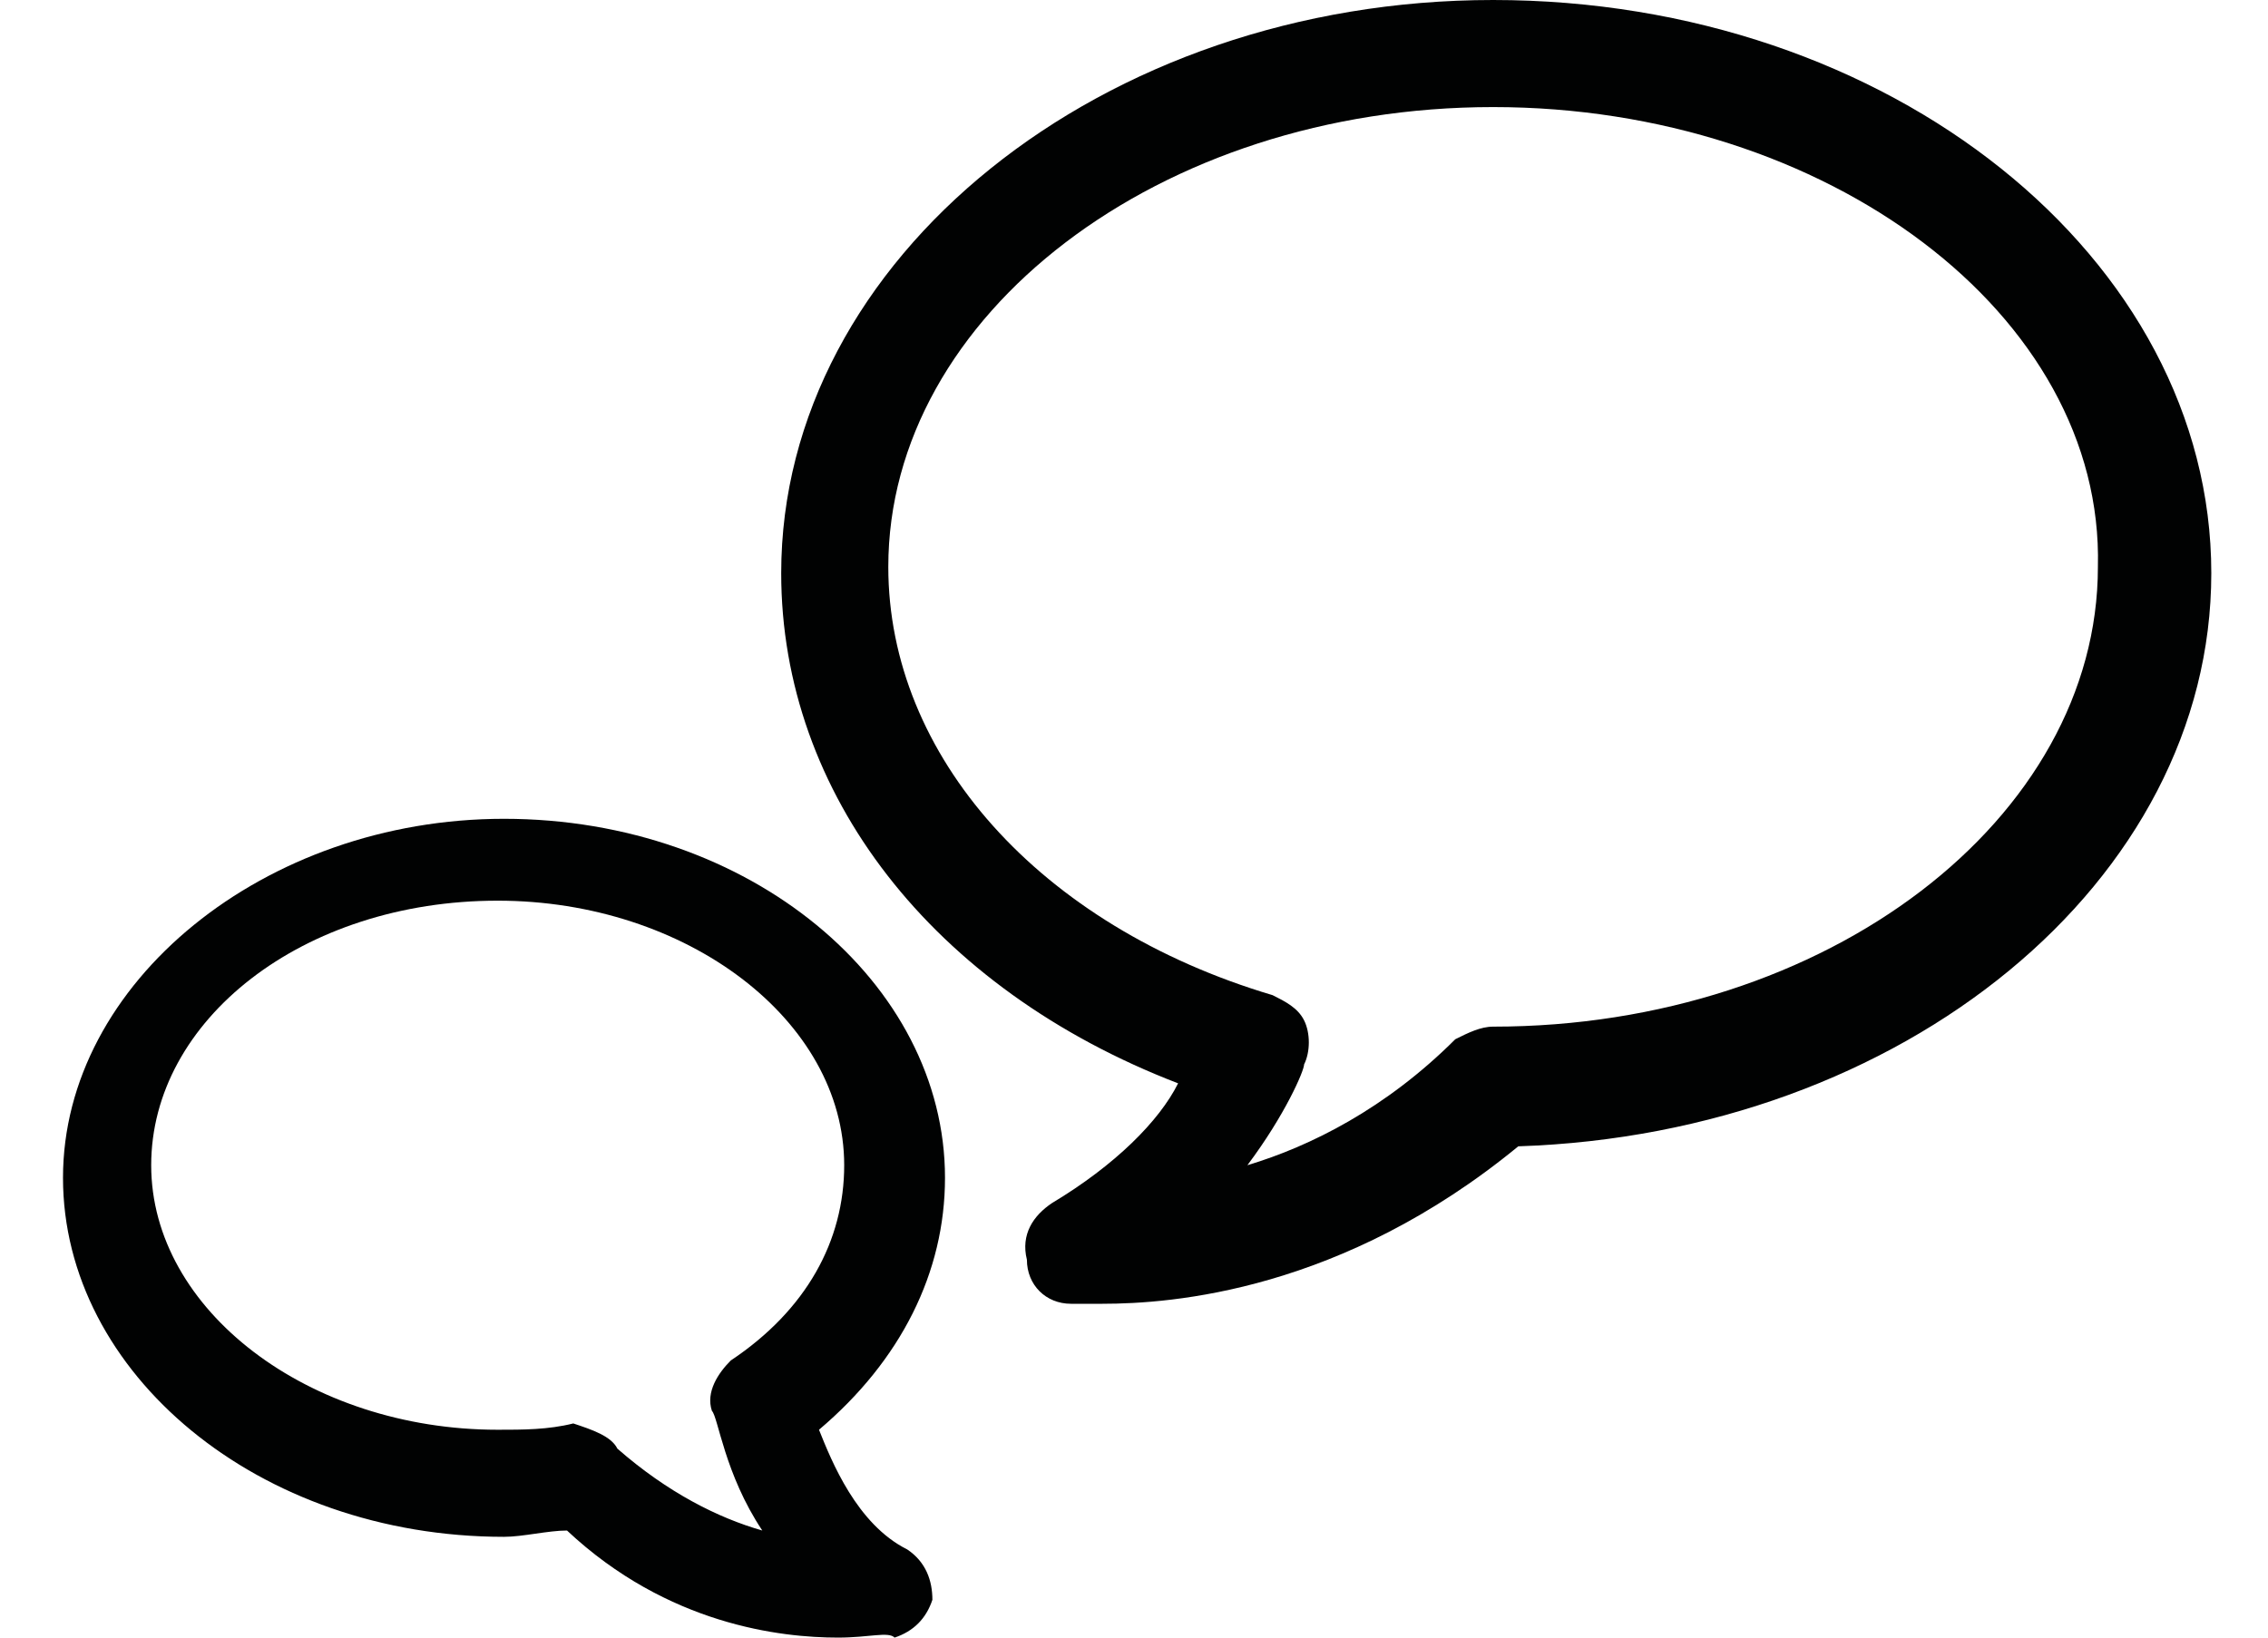 <?xml version="1.0" encoding="utf-8"?>
<!-- Generator: Adobe Illustrator 27.0.0, SVG Export Plug-In . SVG Version: 6.00 Build 0)  -->
<svg version="1.1" id="Layer_1" xmlns="http://www.w3.org/2000/svg" xmlns:xlink="http://www.w3.org/1999/xlink" x="0px" y="0px"
	 viewBox="0 0 36 26" style="enable-background:new 0 0 36 26;" xml:space="preserve">
<style type="text/css">
	.st0{fill:#010202;}
</style>
<g>
	<g>
		<g>
			<path class="st0" d="M17.5,20.7L17.5,20.7c-0.3,0-0.5,0-0.5,0c-0.4,0-0.7-0.3-0.7-0.7c-0.1-0.4,0.1-0.7,0.4-0.9
				c1-0.6,1.7-1.3,2-1.9c-3.9-1.5-6.3-4.6-6.3-8.1c0-5,5.1-9.1,11.3-9.1C30,0,35.1,4.1,35.1,9.1c0,4.9-4.9,8.9-11,9.1
				C21.3,20.5,18.6,20.7,17.5,20.7z M23.7,1.7c-5.3,0-9.6,3.3-9.6,7.3c0,3,2.4,5.7,6.1,6.8c0.2,0.1,0.4,0.2,0.5,0.4
				c0.1,0.2,0.1,0.5,0,0.7c0,0.1-0.3,0.8-0.9,1.6c1-0.3,2.2-0.9,3.3-2c0.2-0.1,0.4-0.2,0.6-0.2c5.3,0,9.6-3.3,9.6-7.3
				C33.4,5,29,1.7,23.7,1.7z"/>
		</g>
	</g>
	<g>
		<g>
			<path class="st0" d="M13.3,26L13.3,26c-0.9,0-2.7-0.2-4.3-1.7c-0.3,0-0.7,0.1-1,0.1c-3.9,0-7-2.6-7-5.7c0-3.1,3.2-5.7,7-5.7
				c3.9,0,7,2.6,7,5.7c0,1.5-0.7,2.9-2,4c0.2,0.5,0.6,1.5,1.4,1.9c0.3,0.2,0.4,0.5,0.4,0.8c-0.1,0.3-0.3,0.5-0.6,0.6
				C14.1,25.9,13.8,26,13.3,26z M9.8,23c0.8,0.7,1.6,1.1,2.3,1.3c-0.6-0.9-0.7-1.8-0.8-1.9c-0.1-0.3,0.1-0.6,0.3-0.8
				c1.2-0.8,1.8-1.9,1.8-3.1c0-2.3-2.5-4.2-5.5-4.2c-3.1,0-5.5,1.9-5.5,4.2c0,2.3,2.5,4.2,5.5,4.2c0.4,0,0.8,0,1.2-0.1
				C9.4,22.7,9.7,22.8,9.8,23z"/>
		</g>
	</g>
</g>
</svg>
